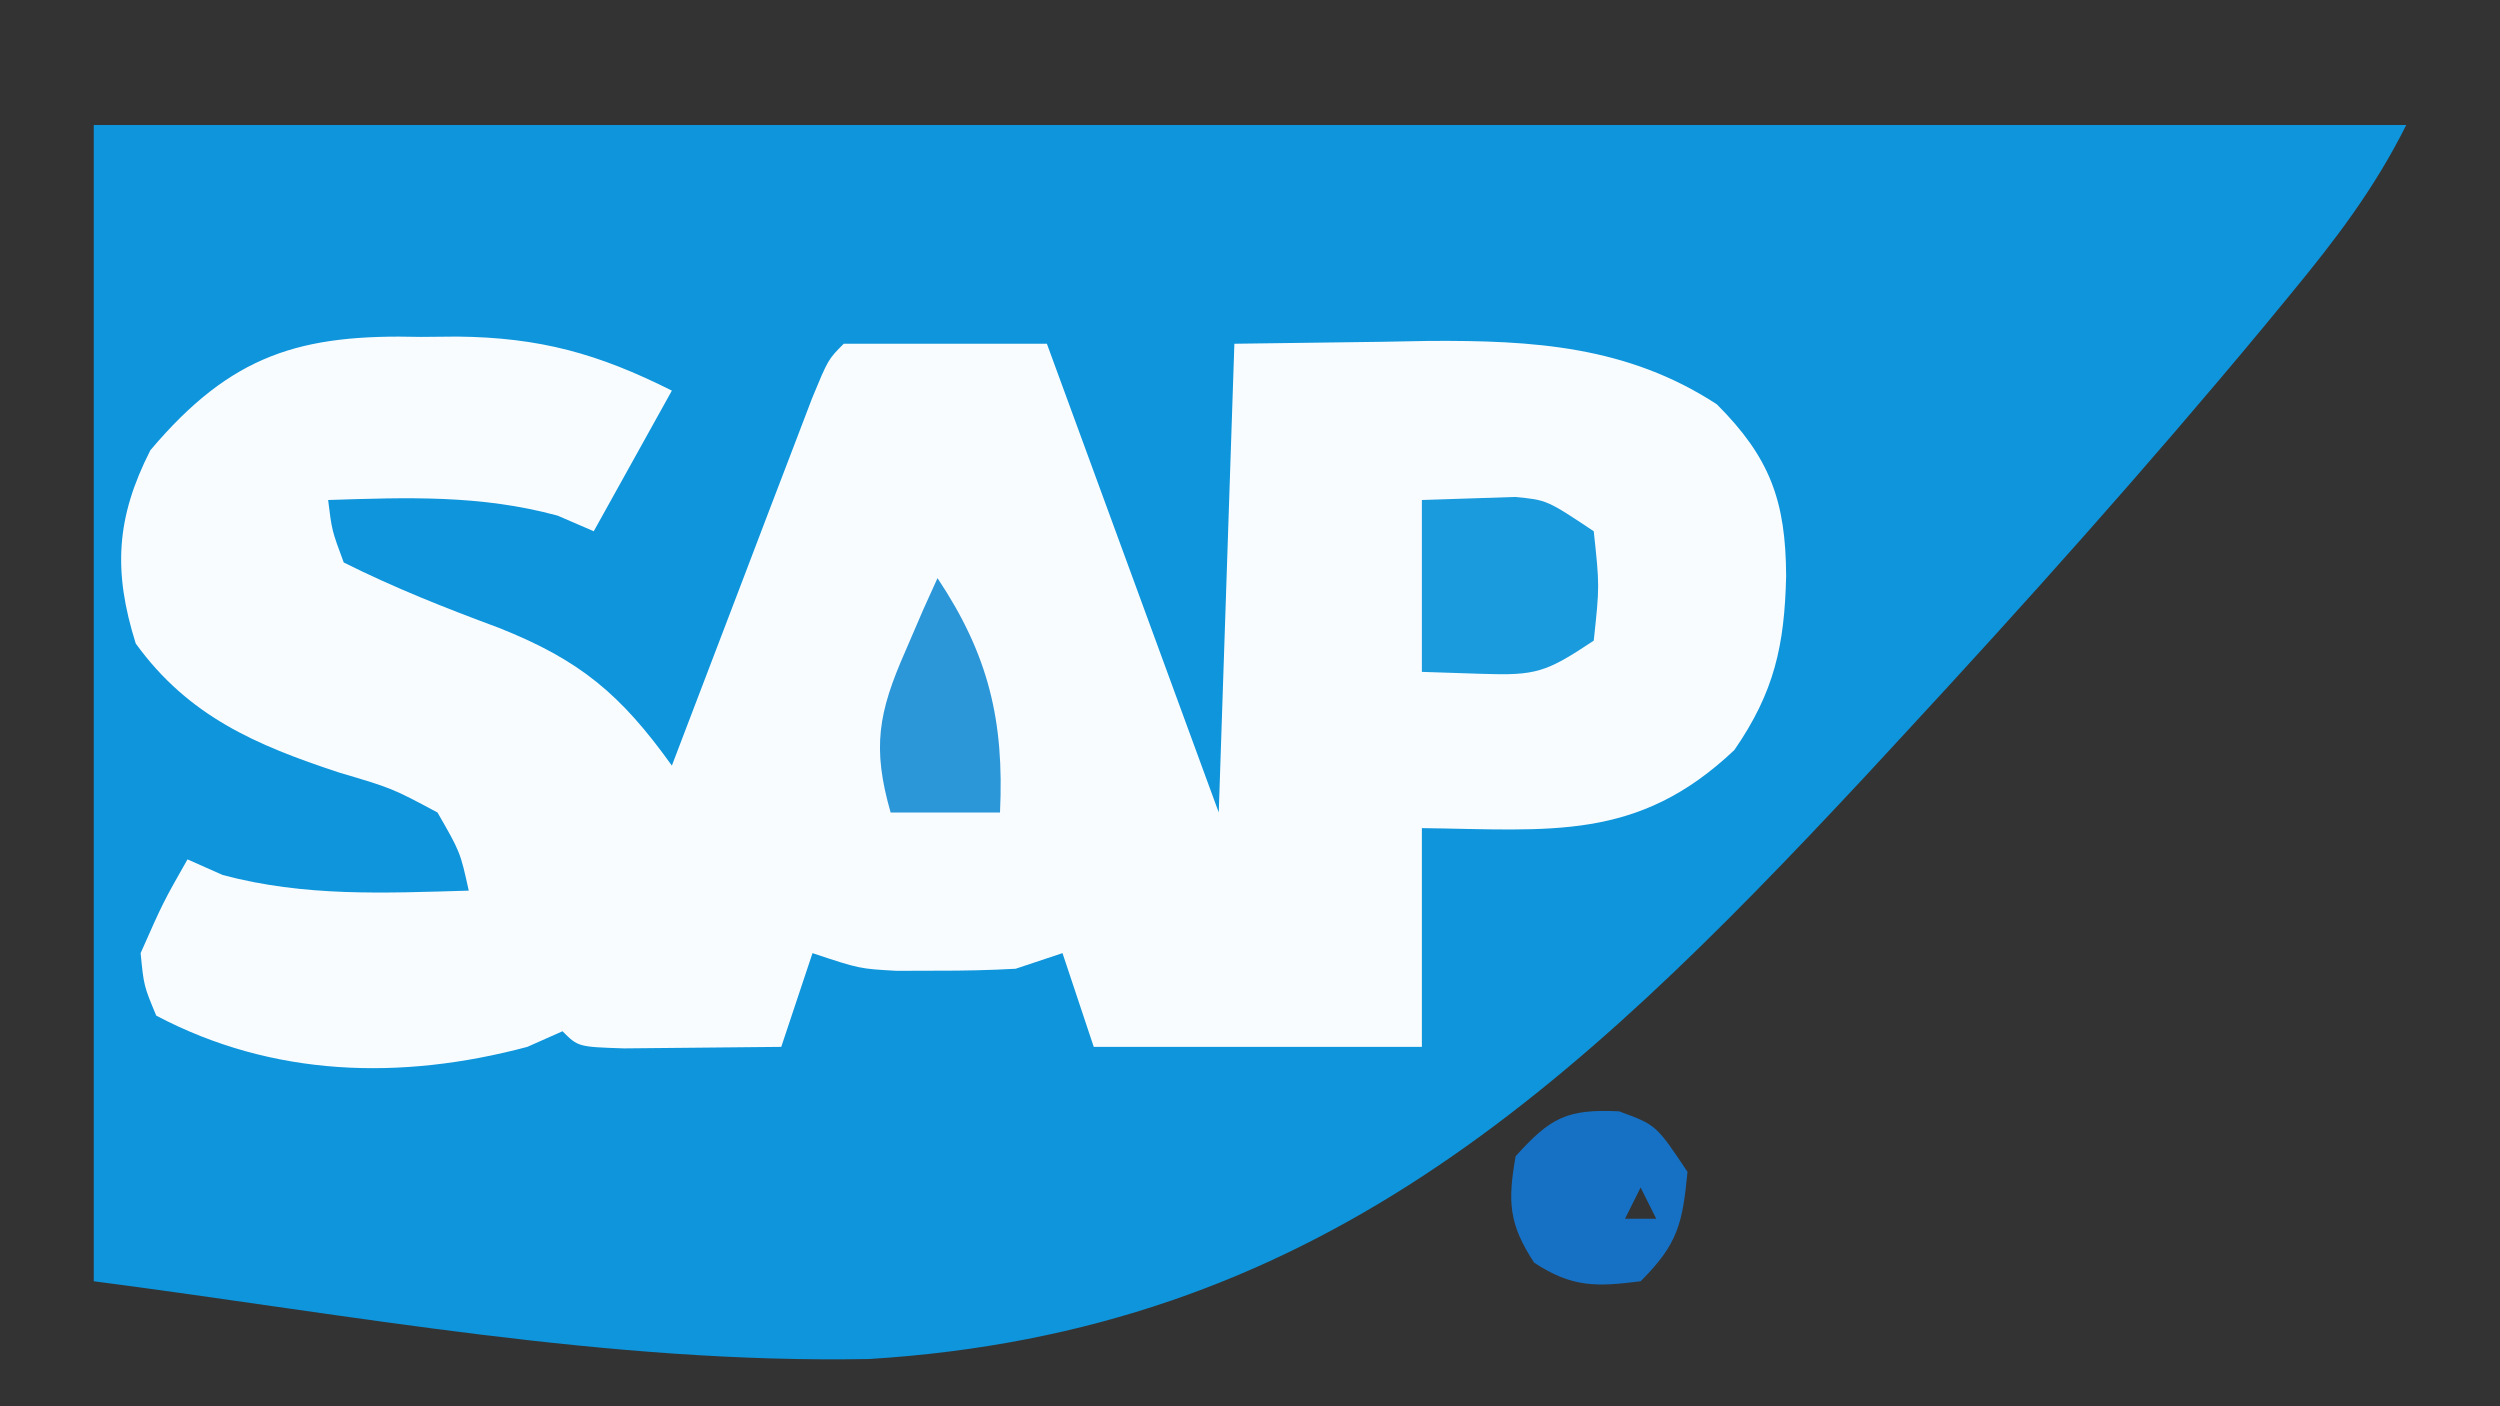<?xml version="1.0" encoding="UTF-8"?>
<svg version="1.1" xmlns="http://www.w3.org/2000/svg" width="160" height="90">
<rect width="100%" height="100%" fill="#333333" stroke="none"/>
<path d="M0 0 C48.84 0 97.68 0 148 0 C145.948 4.105 143.45 7.369 140.553 10.88 C139.991 11.563 139.428 12.246 138.849 12.95 C131.37 21.952 123.578 30.665 115.625 39.25 C114.48 40.489 114.48 40.489 113.311 41.753 C94.506 61.911 78.012 77.218 49.634 78.977 C32.915 79.288 16.577 76.157 0 74 C0 49.58 0 25.16 0 0 Z " fill="#0E95DB" transform="translate(6,8)"/>
<path d="M0 0 C0.773 -0.007 1.546 -0.014 2.342 -0.021 C7.621 0.037 11.347 1.07 16.062 3.438 C14.412 6.407 12.762 9.377 11.062 12.438 C10.299 12.107 9.536 11.777 8.75 11.438 C3.811 10.098 -0.852 10.275 -5.938 10.438 C-5.698 12.395 -5.698 12.395 -4.938 14.438 C-1.676 16.068 1.572 17.353 4.984 18.617 C10.185 20.682 12.797 22.874 16.062 27.438 C16.509 26.264 16.509 26.264 16.965 25.067 C18.068 22.172 19.173 19.278 20.28 16.384 C20.995 14.513 21.708 12.64 22.42 10.768 C22.868 9.598 23.316 8.428 23.777 7.223 C24.191 6.139 24.605 5.055 25.031 3.938 C26.062 1.438 26.062 1.438 27.062 0.438 C31.352 0.438 35.642 0.438 40.062 0.438 C43.693 10.338 47.322 20.238 51.062 30.438 C51.392 20.538 51.722 10.637 52.062 0.438 C55.197 0.396 58.333 0.355 61.562 0.312 C62.534 0.294 63.505 0.276 64.506 0.257 C71.173 0.215 77.206 0.574 82.938 4.312 C86.352 7.727 87.353 10.507 87.375 15.312 C87.271 19.734 86.627 22.724 84.062 26.438 C77.858 32.324 72.259 31.535 64.062 31.438 C64.062 36.057 64.062 40.678 64.062 45.438 C57.133 45.438 50.203 45.438 43.062 45.438 C42.403 43.458 41.742 41.477 41.062 39.438 C40.072 39.767 39.083 40.097 38.062 40.438 C36.398 40.531 34.73 40.567 33.062 40.562 C31.763 40.566 31.763 40.566 30.438 40.57 C28.062 40.438 28.062 40.438 25.062 39.438 C24.402 41.417 23.742 43.398 23.062 45.438 C20.917 45.464 18.771 45.484 16.625 45.5 C15.43 45.512 14.235 45.523 13.004 45.535 C10.062 45.438 10.062 45.438 9.062 44.438 C7.949 44.932 7.949 44.932 6.812 45.438 C-1.282 47.596 -9.479 47.378 -16.938 43.438 C-17.734 41.531 -17.734 41.531 -17.938 39.438 C-16.5 36.188 -16.5 36.188 -14.938 33.438 C-13.824 33.932 -13.824 33.932 -12.688 34.438 C-7.425 35.841 -2.352 35.595 3.062 35.438 C2.519 32.97 2.519 32.97 1.062 30.438 C-1.833 28.889 -1.833 28.889 -5.25 27.875 C-10.567 26.123 -14.881 24.277 -18.25 19.625 C-19.704 14.998 -19.514 11.567 -17.312 7.25 C-12.117 1.098 -7.698 -0.198 0 0 Z " fill="#F9FCFE" transform="translate(26.938,21.562)"/>
<path d="M0 0 C1.258 -0.041 2.516 -0.083 3.812 -0.125 C4.52 -0.148 5.228 -0.171 5.957 -0.195 C8 0 8 0 11 2 C11.375 5.5 11.375 5.5 11 9 C7.911 11.059 7.291 11.239 3.812 11.125 C1.925 11.063 1.925 11.063 0 11 C0 7.37 0 3.74 0 0 Z " fill="#1A9BDD" transform="translate(91,32)"/>
<path d="M0 0 C2.375 0.875 2.375 0.875 4.375 3.875 C4.051 7.197 3.767 8.483 1.375 10.875 C-1.471 11.24 -3.011 11.277 -5.438 9.688 C-7.066 7.203 -7.135 5.788 -6.625 2.875 C-4.399 0.402 -3.342 -0.159 0 0 Z M-4.625 4.875 C-3.625 6.875 -3.625 6.875 -3.625 6.875 Z M1.375 4.875 C1.045 5.535 0.715 6.195 0.375 6.875 C1.035 6.875 1.695 6.875 2.375 6.875 C2.045 6.215 1.715 5.555 1.375 4.875 Z " fill="#1671C5" transform="translate(103.625,71.125)"/>
<path d="M0 0 C3.268 4.903 4.279 9.132 4 15 C1.69 15 -0.62 15 -3 15 C-4.19 10.848 -3.79 8.613 -2.062 4.688 C-1.682 3.804 -1.302 2.921 -0.91 2.012 C-0.61 1.348 -0.309 0.684 0 0 Z " fill="#2B97D9" transform="translate(60,37)"/>
</svg>
